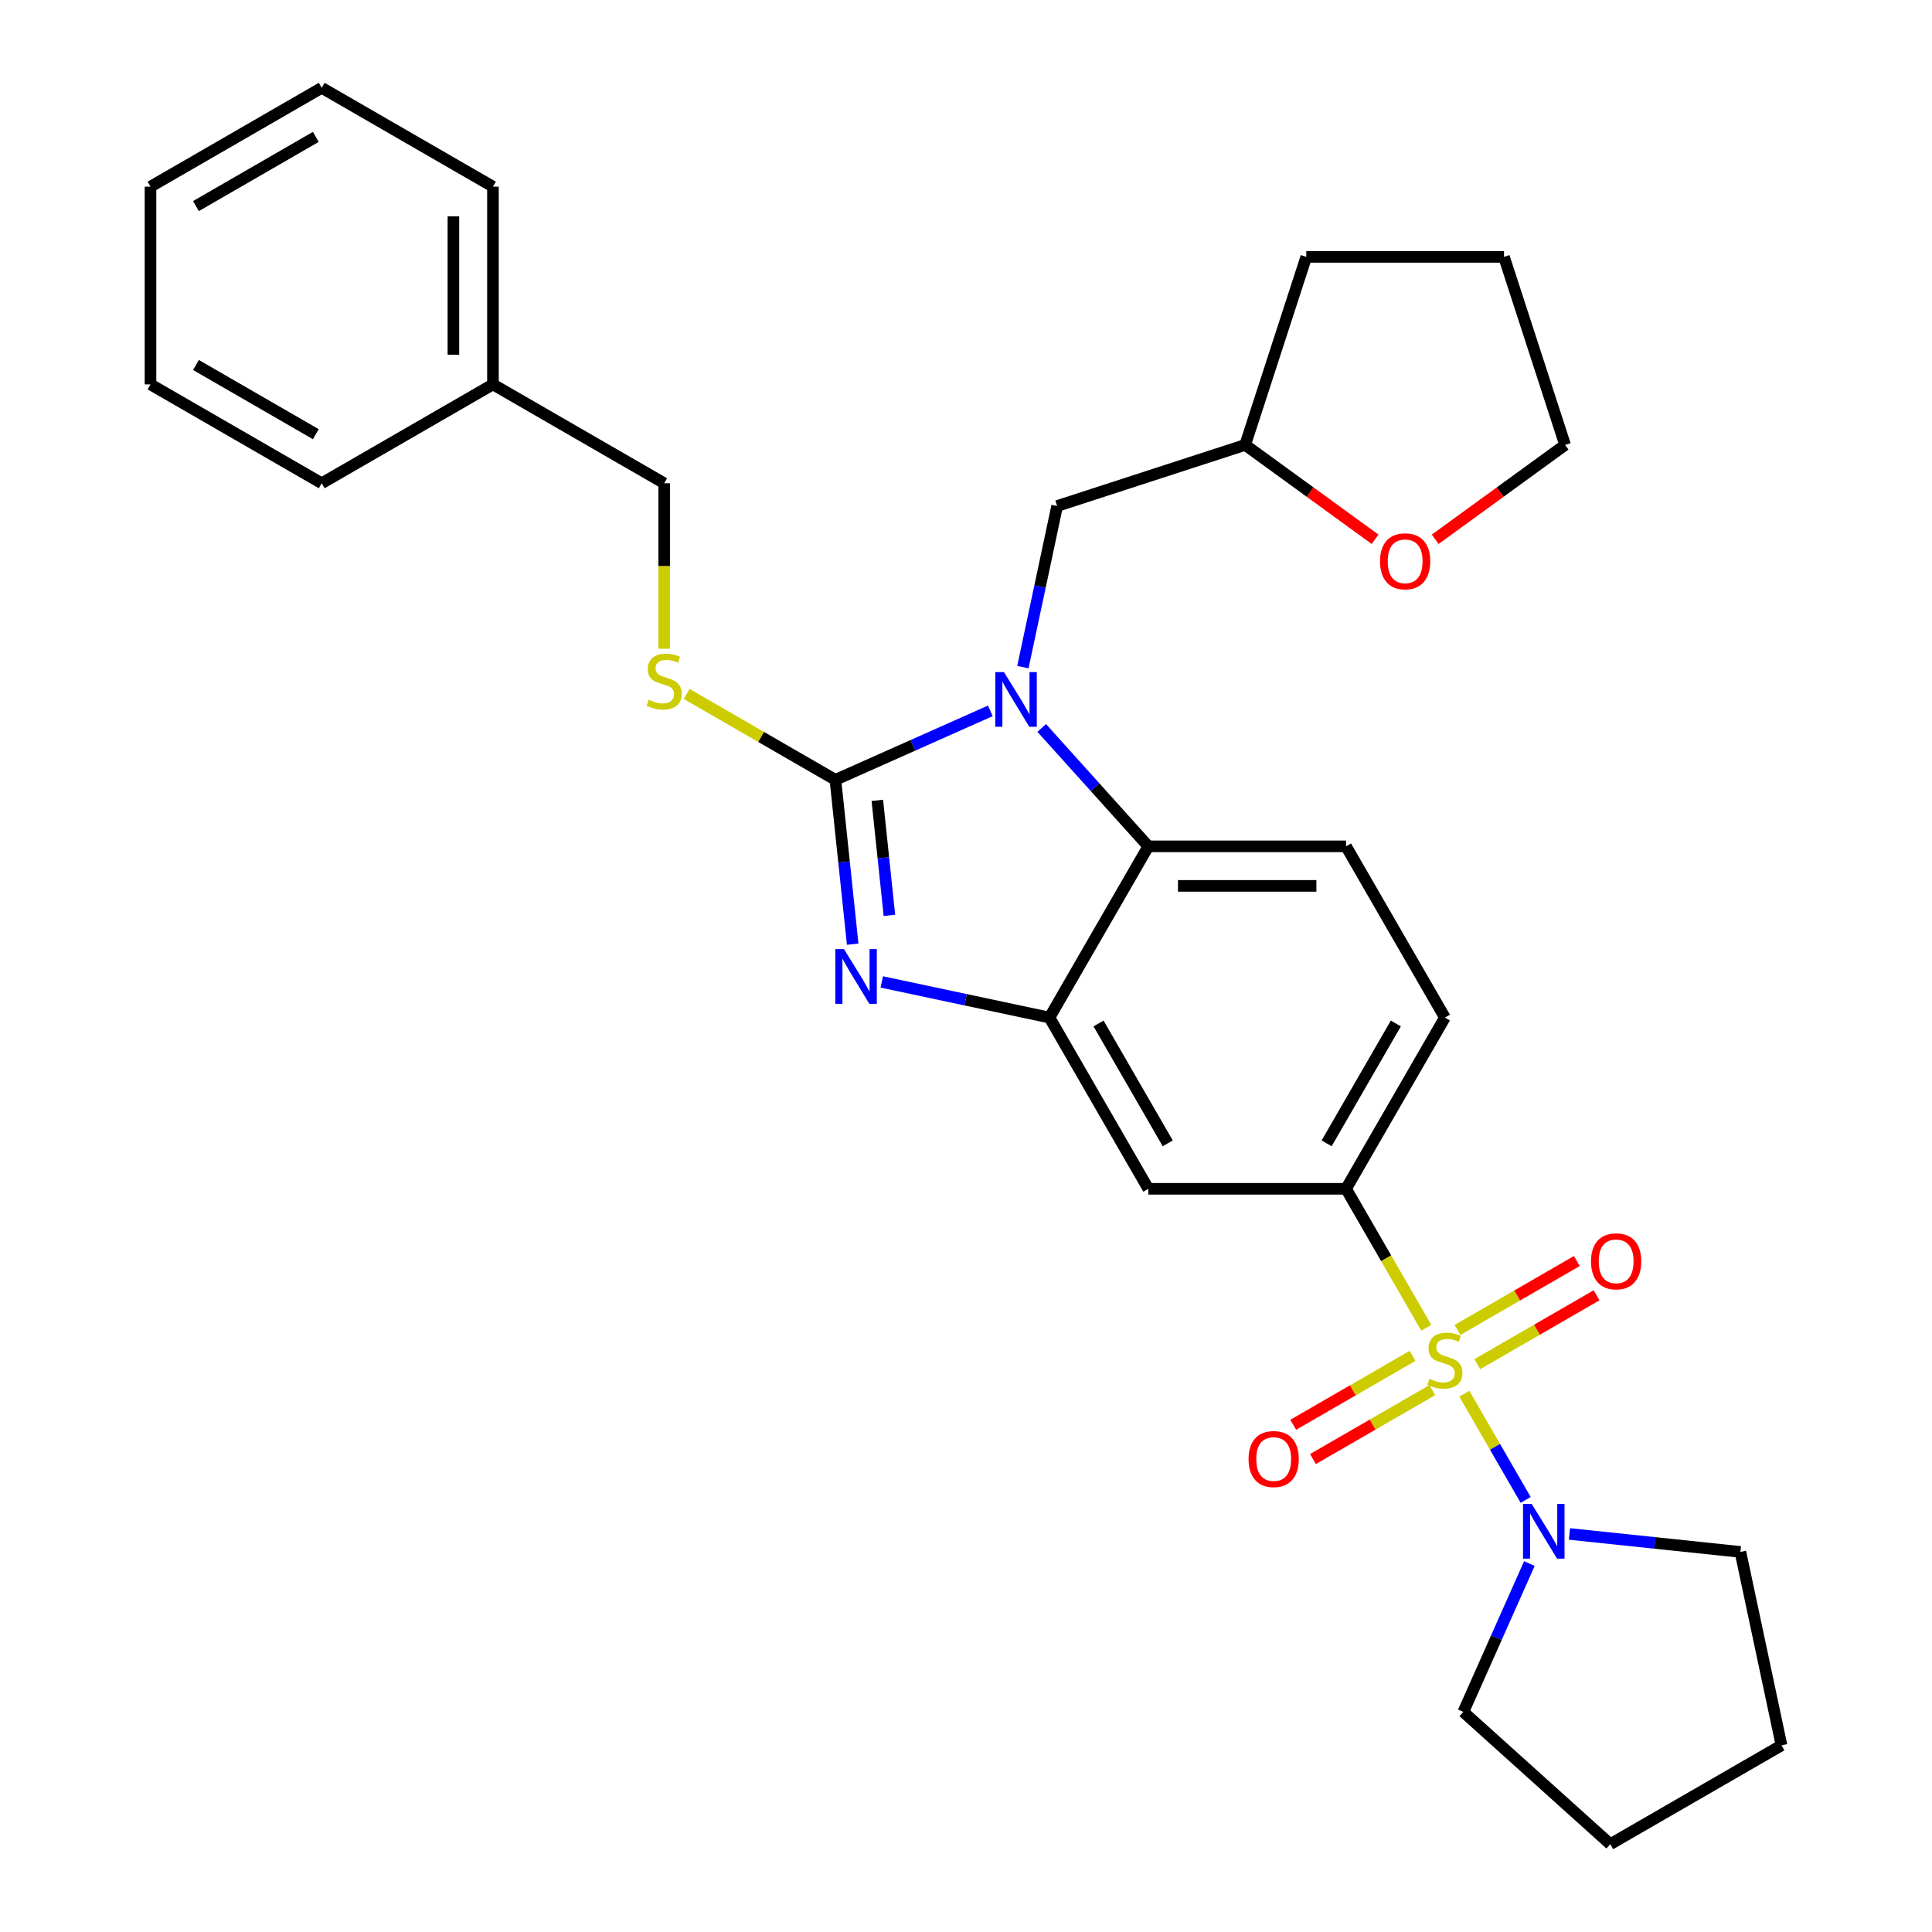 <?xml version='1.0' encoding='iso-8859-1'?>
<svg version='1.1' baseProfile='full'
              xmlns='http://www.w3.org/2000/svg'
                      xmlns:rdkit='http://www.rdkit.org/xml'
                      xmlns:xlink='http://www.w3.org/1999/xlink'
                  xml:space='preserve'
width='1000px' height='1000px' viewBox='0 0 1000 1000'>
<!-- END OF HEADER -->
<rect style='opacity:1.0;fill:#FFFFFF;stroke:none' width='1000' height='1000' x='0' y='0'> </rect>
<path class='bond-0' d='M 696.712,615.322 L 747.881,526.694' style='fill:none;fill-rule:evenodd;stroke:#000000;stroke-width:6px;stroke-linecap:butt;stroke-linejoin:miter;stroke-opacity:1' />
<path class='bond-0' d='M 686.662,591.794 L 722.48,529.754' style='fill:none;fill-rule:evenodd;stroke:#000000;stroke-width:6px;stroke-linecap:butt;stroke-linejoin:miter;stroke-opacity:1' />
<path class='bond-1' d='M 696.712,615.322 L 594.374,615.322' style='fill:none;fill-rule:evenodd;stroke:#000000;stroke-width:6px;stroke-linecap:butt;stroke-linejoin:miter;stroke-opacity:1' />
<path class='bond-2' d='M 696.712,615.322 L 717.482,651.296' style='fill:none;fill-rule:evenodd;stroke:#000000;stroke-width:6px;stroke-linecap:butt;stroke-linejoin:miter;stroke-opacity:1' />
<path class='bond-2' d='M 717.482,651.296 L 738.252,687.271' style='fill:none;fill-rule:evenodd;stroke:#CCCC00;stroke-width:6px;stroke-linecap:butt;stroke-linejoin:miter;stroke-opacity:1' />
<path class='bond-3' d='M 747.881,526.694 L 696.712,438.066' style='fill:none;fill-rule:evenodd;stroke:#000000;stroke-width:6px;stroke-linecap:butt;stroke-linejoin:miter;stroke-opacity:1' />
<path class='bond-4' d='M 696.712,438.066 L 594.374,438.066' style='fill:none;fill-rule:evenodd;stroke:#000000;stroke-width:6px;stroke-linecap:butt;stroke-linejoin:miter;stroke-opacity:1' />
<path class='bond-4' d='M 681.361,458.534 L 609.724,458.534' style='fill:none;fill-rule:evenodd;stroke:#000000;stroke-width:6px;stroke-linecap:butt;stroke-linejoin:miter;stroke-opacity:1' />
<path class='bond-5' d='M 594.374,615.322 L 543.204,526.694' style='fill:none;fill-rule:evenodd;stroke:#000000;stroke-width:6px;stroke-linecap:butt;stroke-linejoin:miter;stroke-opacity:1' />
<path class='bond-5' d='M 604.424,591.794 L 568.605,529.754' style='fill:none;fill-rule:evenodd;stroke:#000000;stroke-width:6px;stroke-linecap:butt;stroke-linejoin:miter;stroke-opacity:1' />
<path class='bond-6' d='M 757.949,721.388 L 773.819,748.875' style='fill:none;fill-rule:evenodd;stroke:#CCCC00;stroke-width:6px;stroke-linecap:butt;stroke-linejoin:miter;stroke-opacity:1' />
<path class='bond-6' d='M 773.819,748.875 L 789.689,776.362' style='fill:none;fill-rule:evenodd;stroke:#0000FF;stroke-width:6px;stroke-linecap:butt;stroke-linejoin:miter;stroke-opacity:1' />
<path class='bond-7' d='M 731.126,701.806 L 700.242,719.637' style='fill:none;fill-rule:evenodd;stroke:#CCCC00;stroke-width:6px;stroke-linecap:butt;stroke-linejoin:miter;stroke-opacity:1' />
<path class='bond-7' d='M 700.242,719.637 L 669.359,737.467' style='fill:none;fill-rule:evenodd;stroke:#FF0000;stroke-width:6px;stroke-linecap:butt;stroke-linejoin:miter;stroke-opacity:1' />
<path class='bond-7' d='M 741.36,719.532 L 710.476,737.362' style='fill:none;fill-rule:evenodd;stroke:#CCCC00;stroke-width:6px;stroke-linecap:butt;stroke-linejoin:miter;stroke-opacity:1' />
<path class='bond-7' d='M 710.476,737.362 L 679.593,755.193' style='fill:none;fill-rule:evenodd;stroke:#FF0000;stroke-width:6px;stroke-linecap:butt;stroke-linejoin:miter;stroke-opacity:1' />
<path class='bond-8' d='M 764.637,706.093 L 795.52,688.262' style='fill:none;fill-rule:evenodd;stroke:#CCCC00;stroke-width:6px;stroke-linecap:butt;stroke-linejoin:miter;stroke-opacity:1' />
<path class='bond-8' d='M 795.52,688.262 L 826.403,670.432' style='fill:none;fill-rule:evenodd;stroke:#FF0000;stroke-width:6px;stroke-linecap:butt;stroke-linejoin:miter;stroke-opacity:1' />
<path class='bond-8' d='M 754.403,688.367 L 785.286,670.537' style='fill:none;fill-rule:evenodd;stroke:#CCCC00;stroke-width:6px;stroke-linecap:butt;stroke-linejoin:miter;stroke-opacity:1' />
<path class='bond-8' d='M 785.286,670.537 L 816.169,652.706' style='fill:none;fill-rule:evenodd;stroke:#FF0000;stroke-width:6px;stroke-linecap:butt;stroke-linejoin:miter;stroke-opacity:1' />
<path class='bond-9' d='M 543.204,526.694 L 594.374,438.066' style='fill:none;fill-rule:evenodd;stroke:#000000;stroke-width:6px;stroke-linecap:butt;stroke-linejoin:miter;stroke-opacity:1' />
<path class='bond-10' d='M 543.204,526.694 L 499.803,517.469' style='fill:none;fill-rule:evenodd;stroke:#000000;stroke-width:6px;stroke-linecap:butt;stroke-linejoin:miter;stroke-opacity:1' />
<path class='bond-10' d='M 499.803,517.469 L 456.401,508.243' style='fill:none;fill-rule:evenodd;stroke:#0000FF;stroke-width:6px;stroke-linecap:butt;stroke-linejoin:miter;stroke-opacity:1' />
<path class='bond-11' d='M 594.374,438.066 L 566.784,407.425' style='fill:none;fill-rule:evenodd;stroke:#000000;stroke-width:6px;stroke-linecap:butt;stroke-linejoin:miter;stroke-opacity:1' />
<path class='bond-11' d='M 566.784,407.425 L 539.194,376.784' style='fill:none;fill-rule:evenodd;stroke:#0000FF;stroke-width:6px;stroke-linecap:butt;stroke-linejoin:miter;stroke-opacity:1' />
<path class='bond-12' d='M 512.597,367.935 L 472.501,385.787' style='fill:none;fill-rule:evenodd;stroke:#0000FF;stroke-width:6px;stroke-linecap:butt;stroke-linejoin:miter;stroke-opacity:1' />
<path class='bond-12' d='M 472.501,385.787 L 432.405,403.639' style='fill:none;fill-rule:evenodd;stroke:#000000;stroke-width:6px;stroke-linecap:butt;stroke-linejoin:miter;stroke-opacity:1' />
<path class='bond-13' d='M 529.449,345.296 L 538.311,303.604' style='fill:none;fill-rule:evenodd;stroke:#0000FF;stroke-width:6px;stroke-linecap:butt;stroke-linejoin:miter;stroke-opacity:1' />
<path class='bond-13' d='M 538.311,303.604 L 547.173,261.912' style='fill:none;fill-rule:evenodd;stroke:#000000;stroke-width:6px;stroke-linecap:butt;stroke-linejoin:miter;stroke-opacity:1' />
<path class='bond-14' d='M 432.405,403.639 L 436.875,446.169' style='fill:none;fill-rule:evenodd;stroke:#000000;stroke-width:6px;stroke-linecap:butt;stroke-linejoin:miter;stroke-opacity:1' />
<path class='bond-14' d='M 436.875,446.169 L 441.345,488.698' style='fill:none;fill-rule:evenodd;stroke:#0000FF;stroke-width:6px;stroke-linecap:butt;stroke-linejoin:miter;stroke-opacity:1' />
<path class='bond-14' d='M 454.102,414.258 L 457.231,444.029' style='fill:none;fill-rule:evenodd;stroke:#000000;stroke-width:6px;stroke-linecap:butt;stroke-linejoin:miter;stroke-opacity:1' />
<path class='bond-14' d='M 457.231,444.029 L 460.36,473.8' style='fill:none;fill-rule:evenodd;stroke:#0000FF;stroke-width:6px;stroke-linecap:butt;stroke-linejoin:miter;stroke-opacity:1' />
<path class='bond-15' d='M 432.405,403.639 L 393.91,381.414' style='fill:none;fill-rule:evenodd;stroke:#000000;stroke-width:6px;stroke-linecap:butt;stroke-linejoin:miter;stroke-opacity:1' />
<path class='bond-15' d='M 393.91,381.414 L 355.416,359.189' style='fill:none;fill-rule:evenodd;stroke:#CCCC00;stroke-width:6px;stroke-linecap:butt;stroke-linejoin:miter;stroke-opacity:1' />
<path class='bond-16' d='M 343.777,335.791 L 343.777,292.961' style='fill:none;fill-rule:evenodd;stroke:#CCCC00;stroke-width:6px;stroke-linecap:butt;stroke-linejoin:miter;stroke-opacity:1' />
<path class='bond-16' d='M 343.777,292.961 L 343.777,250.131' style='fill:none;fill-rule:evenodd;stroke:#000000;stroke-width:6px;stroke-linecap:butt;stroke-linejoin:miter;stroke-opacity:1' />
<path class='bond-17' d='M 343.777,250.131 L 255.15,198.962' style='fill:none;fill-rule:evenodd;stroke:#000000;stroke-width:6px;stroke-linecap:butt;stroke-linejoin:miter;stroke-opacity:1' />
<path class='bond-18' d='M 255.15,198.962 L 255.15,96.624' style='fill:none;fill-rule:evenodd;stroke:#000000;stroke-width:6px;stroke-linecap:butt;stroke-linejoin:miter;stroke-opacity:1' />
<path class='bond-18' d='M 234.682,183.611 L 234.682,111.974' style='fill:none;fill-rule:evenodd;stroke:#000000;stroke-width:6px;stroke-linecap:butt;stroke-linejoin:miter;stroke-opacity:1' />
<path class='bond-19' d='M 255.15,198.962 L 166.522,250.131' style='fill:none;fill-rule:evenodd;stroke:#000000;stroke-width:6px;stroke-linecap:butt;stroke-linejoin:miter;stroke-opacity:1' />
<path class='bond-20' d='M 812.349,793.975 L 856.588,798.624' style='fill:none;fill-rule:evenodd;stroke:#0000FF;stroke-width:6px;stroke-linecap:butt;stroke-linejoin:miter;stroke-opacity:1' />
<path class='bond-20' d='M 856.588,798.624 L 900.828,803.274' style='fill:none;fill-rule:evenodd;stroke:#000000;stroke-width:6px;stroke-linecap:butt;stroke-linejoin:miter;stroke-opacity:1' />
<path class='bond-21' d='M 791.607,809.295 L 774.516,847.682' style='fill:none;fill-rule:evenodd;stroke:#0000FF;stroke-width:6px;stroke-linecap:butt;stroke-linejoin:miter;stroke-opacity:1' />
<path class='bond-21' d='M 774.516,847.682 L 757.426,886.068' style='fill:none;fill-rule:evenodd;stroke:#000000;stroke-width:6px;stroke-linecap:butt;stroke-linejoin:miter;stroke-opacity:1' />
<path class='bond-22' d='M 900.828,803.274 L 922.105,903.376' style='fill:none;fill-rule:evenodd;stroke:#000000;stroke-width:6px;stroke-linecap:butt;stroke-linejoin:miter;stroke-opacity:1' />
<path class='bond-23' d='M 922.105,903.376 L 833.478,954.545' style='fill:none;fill-rule:evenodd;stroke:#000000;stroke-width:6px;stroke-linecap:butt;stroke-linejoin:miter;stroke-opacity:1' />
<path class='bond-24' d='M 833.478,954.545 L 757.426,886.068' style='fill:none;fill-rule:evenodd;stroke:#000000;stroke-width:6px;stroke-linecap:butt;stroke-linejoin:miter;stroke-opacity:1' />
<path class='bond-25' d='M 547.173,261.912 L 644.503,230.288' style='fill:none;fill-rule:evenodd;stroke:#000000;stroke-width:6px;stroke-linecap:butt;stroke-linejoin:miter;stroke-opacity:1' />
<path class='bond-26' d='M 644.503,230.288 L 676.127,132.958' style='fill:none;fill-rule:evenodd;stroke:#000000;stroke-width:6px;stroke-linecap:butt;stroke-linejoin:miter;stroke-opacity:1' />
<path class='bond-27' d='M 644.503,230.288 L 678.12,254.712' style='fill:none;fill-rule:evenodd;stroke:#000000;stroke-width:6px;stroke-linecap:butt;stroke-linejoin:miter;stroke-opacity:1' />
<path class='bond-27' d='M 678.12,254.712 L 711.738,279.137' style='fill:none;fill-rule:evenodd;stroke:#FF0000;stroke-width:6px;stroke-linecap:butt;stroke-linejoin:miter;stroke-opacity:1' />
<path class='bond-28' d='M 676.127,132.958 L 778.465,132.958' style='fill:none;fill-rule:evenodd;stroke:#000000;stroke-width:6px;stroke-linecap:butt;stroke-linejoin:miter;stroke-opacity:1' />
<path class='bond-29' d='M 778.465,132.958 L 810.09,230.288' style='fill:none;fill-rule:evenodd;stroke:#000000;stroke-width:6px;stroke-linecap:butt;stroke-linejoin:miter;stroke-opacity:1' />
<path class='bond-30' d='M 810.09,230.288 L 776.472,254.712' style='fill:none;fill-rule:evenodd;stroke:#000000;stroke-width:6px;stroke-linecap:butt;stroke-linejoin:miter;stroke-opacity:1' />
<path class='bond-30' d='M 776.472,254.712 L 742.855,279.137' style='fill:none;fill-rule:evenodd;stroke:#FF0000;stroke-width:6px;stroke-linecap:butt;stroke-linejoin:miter;stroke-opacity:1' />
<path class='bond-31' d='M 255.15,96.624 L 166.522,45.455' style='fill:none;fill-rule:evenodd;stroke:#000000;stroke-width:6px;stroke-linecap:butt;stroke-linejoin:miter;stroke-opacity:1' />
<path class='bond-32' d='M 166.522,250.131 L 77.894,198.962' style='fill:none;fill-rule:evenodd;stroke:#000000;stroke-width:6px;stroke-linecap:butt;stroke-linejoin:miter;stroke-opacity:1' />
<path class='bond-32' d='M 163.462,224.73 L 101.422,188.912' style='fill:none;fill-rule:evenodd;stroke:#000000;stroke-width:6px;stroke-linecap:butt;stroke-linejoin:miter;stroke-opacity:1' />
<path class='bond-33' d='M 166.522,45.455 L 77.894,96.624' style='fill:none;fill-rule:evenodd;stroke:#000000;stroke-width:6px;stroke-linecap:butt;stroke-linejoin:miter;stroke-opacity:1' />
<path class='bond-33' d='M 163.462,70.856 L 101.422,106.674' style='fill:none;fill-rule:evenodd;stroke:#000000;stroke-width:6px;stroke-linecap:butt;stroke-linejoin:miter;stroke-opacity:1' />
<path class='bond-34' d='M 77.894,198.962 L 77.894,96.624' style='fill:none;fill-rule:evenodd;stroke:#000000;stroke-width:6px;stroke-linecap:butt;stroke-linejoin:miter;stroke-opacity:1' />
<path  class='atom-4' d='M 739.881 713.669
Q 740.201 713.789, 741.521 714.349
Q 742.841 714.909, 744.281 715.269
Q 745.761 715.589, 747.201 715.589
Q 749.881 715.589, 751.441 714.309
Q 753.001 712.989, 753.001 710.709
Q 753.001 709.149, 752.201 708.189
Q 751.441 707.229, 750.241 706.709
Q 749.041 706.189, 747.041 705.589
Q 744.521 704.829, 743.001 704.109
Q 741.521 703.389, 740.441 701.869
Q 739.401 700.349, 739.401 697.789
Q 739.401 694.229, 741.801 692.029
Q 744.241 689.829, 749.041 689.829
Q 752.321 689.829, 756.041 691.389
L 755.121 694.469
Q 751.721 693.069, 749.161 693.069
Q 746.401 693.069, 744.881 694.229
Q 743.361 695.349, 743.401 697.309
Q 743.401 698.829, 744.161 699.749
Q 744.961 700.669, 746.081 701.189
Q 747.241 701.709, 749.161 702.309
Q 751.721 703.109, 753.241 703.909
Q 754.761 704.709, 755.841 706.349
Q 756.961 707.949, 756.961 710.709
Q 756.961 714.629, 754.321 716.749
Q 751.721 718.829, 747.361 718.829
Q 744.841 718.829, 742.921 718.269
Q 741.041 717.749, 738.801 716.829
L 739.881 713.669
' fill='#CCCC00'/>
<path  class='atom-5' d='M 646.254 755.198
Q 646.254 748.398, 649.614 744.598
Q 652.974 740.798, 659.254 740.798
Q 665.534 740.798, 668.894 744.598
Q 672.254 748.398, 672.254 755.198
Q 672.254 762.078, 668.854 765.998
Q 665.454 769.878, 659.254 769.878
Q 653.014 769.878, 649.614 765.998
Q 646.254 762.118, 646.254 755.198
M 659.254 766.678
Q 663.574 766.678, 665.894 763.798
Q 668.254 760.878, 668.254 755.198
Q 668.254 749.638, 665.894 746.838
Q 663.574 743.998, 659.254 743.998
Q 654.934 743.998, 652.574 746.798
Q 650.254 749.598, 650.254 755.198
Q 650.254 760.918, 652.574 763.798
Q 654.934 766.678, 659.254 766.678
' fill='#FF0000'/>
<path  class='atom-6' d='M 823.509 652.86
Q 823.509 646.06, 826.869 642.26
Q 830.229 638.46, 836.509 638.46
Q 842.789 638.46, 846.149 642.26
Q 849.509 646.06, 849.509 652.86
Q 849.509 659.74, 846.109 663.66
Q 842.709 667.54, 836.509 667.54
Q 830.269 667.54, 826.869 663.66
Q 823.509 659.78, 823.509 652.86
M 836.509 664.34
Q 840.829 664.34, 843.149 661.46
Q 845.509 658.54, 845.509 652.86
Q 845.509 647.3, 843.149 644.5
Q 840.829 641.66, 836.509 641.66
Q 832.189 641.66, 829.829 644.46
Q 827.509 647.26, 827.509 652.86
Q 827.509 658.58, 829.829 661.46
Q 832.189 664.34, 836.509 664.34
' fill='#FF0000'/>
<path  class='atom-9' d='M 519.636 347.854
L 528.916 362.854
Q 529.836 364.334, 531.316 367.014
Q 532.796 369.694, 532.876 369.854
L 532.876 347.854
L 536.636 347.854
L 536.636 376.174
L 532.756 376.174
L 522.796 359.774
Q 521.636 357.854, 520.396 355.654
Q 519.196 353.454, 518.836 352.774
L 518.836 376.174
L 515.156 376.174
L 515.156 347.854
L 519.636 347.854
' fill='#0000FF'/>
<path  class='atom-11' d='M 436.842 491.257
L 446.122 506.257
Q 447.042 507.737, 448.522 510.417
Q 450.002 513.097, 450.082 513.257
L 450.082 491.257
L 453.842 491.257
L 453.842 519.577
L 449.962 519.577
L 440.002 503.177
Q 438.842 501.257, 437.602 499.057
Q 436.402 496.857, 436.042 496.177
L 436.042 519.577
L 432.362 519.577
L 432.362 491.257
L 436.842 491.257
' fill='#0000FF'/>
<path  class='atom-12' d='M 335.777 362.19
Q 336.097 362.31, 337.417 362.87
Q 338.737 363.43, 340.177 363.79
Q 341.657 364.11, 343.097 364.11
Q 345.777 364.11, 347.337 362.83
Q 348.897 361.51, 348.897 359.23
Q 348.897 357.67, 348.097 356.71
Q 347.337 355.75, 346.137 355.23
Q 344.937 354.71, 342.937 354.11
Q 340.417 353.35, 338.897 352.63
Q 337.417 351.91, 336.337 350.39
Q 335.297 348.87, 335.297 346.31
Q 335.297 342.75, 337.697 340.55
Q 340.137 338.35, 344.937 338.35
Q 348.217 338.35, 351.937 339.91
L 351.017 342.99
Q 347.617 341.59, 345.057 341.59
Q 342.297 341.59, 340.777 342.75
Q 339.257 343.87, 339.297 345.83
Q 339.297 347.35, 340.057 348.27
Q 340.857 349.19, 341.977 349.71
Q 343.137 350.23, 345.057 350.83
Q 347.617 351.63, 349.137 352.43
Q 350.657 353.23, 351.737 354.87
Q 352.857 356.47, 352.857 359.23
Q 352.857 363.15, 350.217 365.27
Q 347.617 367.35, 343.257 367.35
Q 340.737 367.35, 338.817 366.79
Q 336.937 366.27, 334.697 365.35
L 335.777 362.19
' fill='#CCCC00'/>
<path  class='atom-15' d='M 792.79 778.417
L 802.07 793.417
Q 802.99 794.897, 804.47 797.577
Q 805.95 800.257, 806.03 800.417
L 806.03 778.417
L 809.79 778.417
L 809.79 806.737
L 805.91 806.737
L 795.95 790.337
Q 794.79 788.417, 793.55 786.217
Q 792.35 784.017, 791.99 783.337
L 791.99 806.737
L 788.31 806.737
L 788.31 778.417
L 792.79 778.417
' fill='#0000FF'/>
<path  class='atom-25' d='M 714.296 290.521
Q 714.296 283.721, 717.656 279.921
Q 721.016 276.121, 727.296 276.121
Q 733.576 276.121, 736.936 279.921
Q 740.296 283.721, 740.296 290.521
Q 740.296 297.401, 736.896 301.321
Q 733.496 305.201, 727.296 305.201
Q 721.056 305.201, 717.656 301.321
Q 714.296 297.441, 714.296 290.521
M 727.296 302.001
Q 731.616 302.001, 733.936 299.121
Q 736.296 296.201, 736.296 290.521
Q 736.296 284.961, 733.936 282.161
Q 731.616 279.321, 727.296 279.321
Q 722.976 279.321, 720.616 282.121
Q 718.296 284.921, 718.296 290.521
Q 718.296 296.241, 720.616 299.121
Q 722.976 302.001, 727.296 302.001
' fill='#FF0000'/>
</svg>
